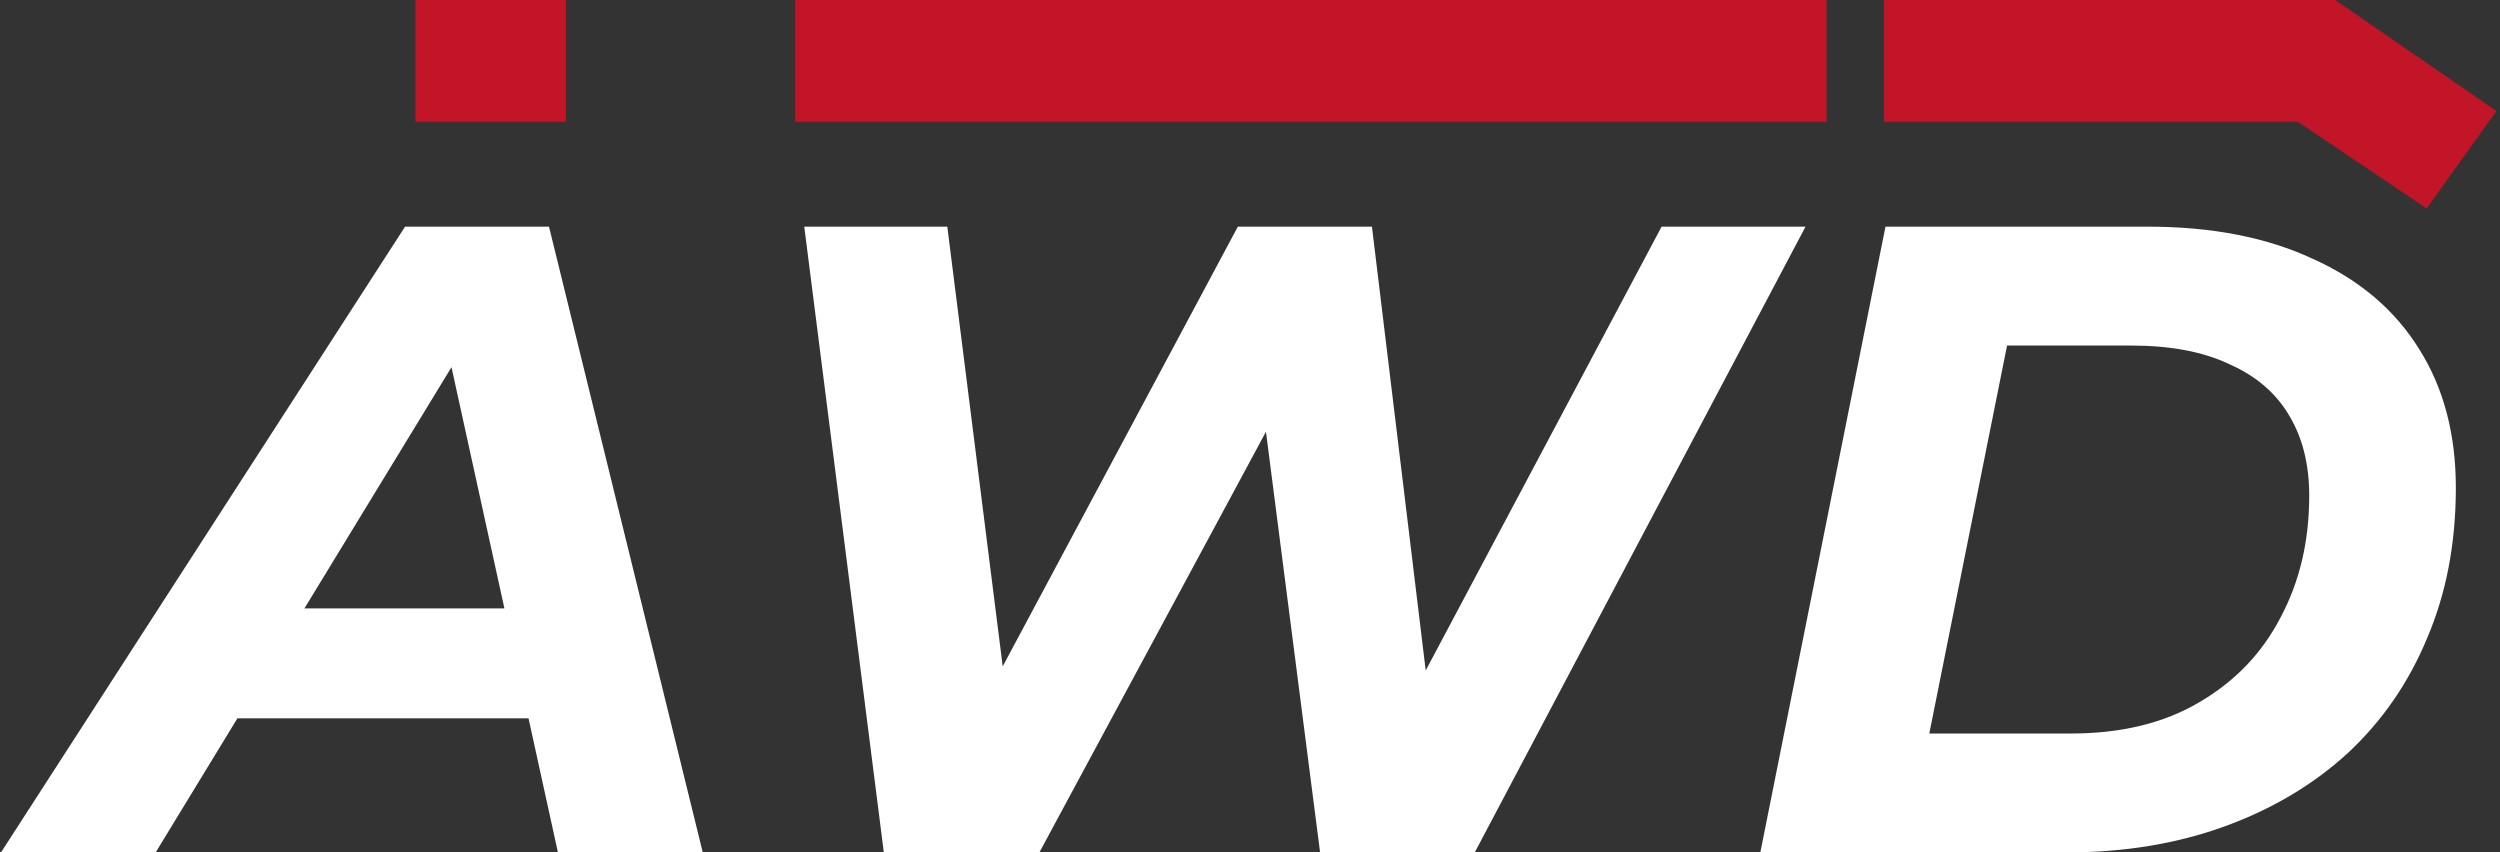 <?xml version="1.0" encoding="UTF-8"?> <svg xmlns="http://www.w3.org/2000/svg" width="349" height="119" viewBox="0 0 349 119" fill="none"><rect x="0" y="0" width="349" height="119" fill="#333333" stroke="none"/> <path d="M0.138 119L56.547 31.64H76.64L98.106 119H77.888L60.915 41.624H68.903L21.728 119H0.138ZM23.475 100.28L31.712 84.93H76.765L79.136 100.28H23.475Z" fill="white"></path> <path d="M123.383 119L112.275 31.64H132.243L141.978 108.891H131.495L172.803 31.64H191.523L200.883 108.891H190.899L231.959 31.64H252.051L205.875 119H184.285L175.549 51.109H181.664L145.098 119H123.383Z" fill="white"></path> <path d="M245.741 119L263.213 31.64H299.78C308.765 31.64 316.461 33.138 322.868 36.133C329.357 39.045 334.308 43.246 337.719 48.737C341.13 54.145 342.836 60.593 342.836 68.082C342.836 75.819 341.504 82.808 338.842 89.048C336.263 95.288 332.56 100.654 327.735 105.147C322.909 109.557 317.168 112.968 310.512 115.381C303.856 117.793 296.493 119 288.423 119H245.741ZM269.328 102.401H289.047C296.119 102.401 302.109 100.946 307.018 98.034C312.01 95.121 315.796 91.169 318.375 86.177C321.037 81.186 322.368 75.528 322.368 69.205C322.368 64.878 321.453 61.176 319.623 58.097C317.792 54.936 315.005 52.523 311.261 50.859C307.6 49.112 303.024 48.238 297.533 48.238H280.186L269.328 102.401Z" fill="white"></path> <rect x="58" width="21" height="17" fill="#C21527"></rect> <rect x="111" width="144" height="17" fill="#C21527"></rect> <rect x="263" width="63" height="17" fill="#C21527"></rect> <path d="M326 0L348.5 15.5L338.757 29.095L318 15.131L326 0Z" fill="#C21527"></path> </svg> 
